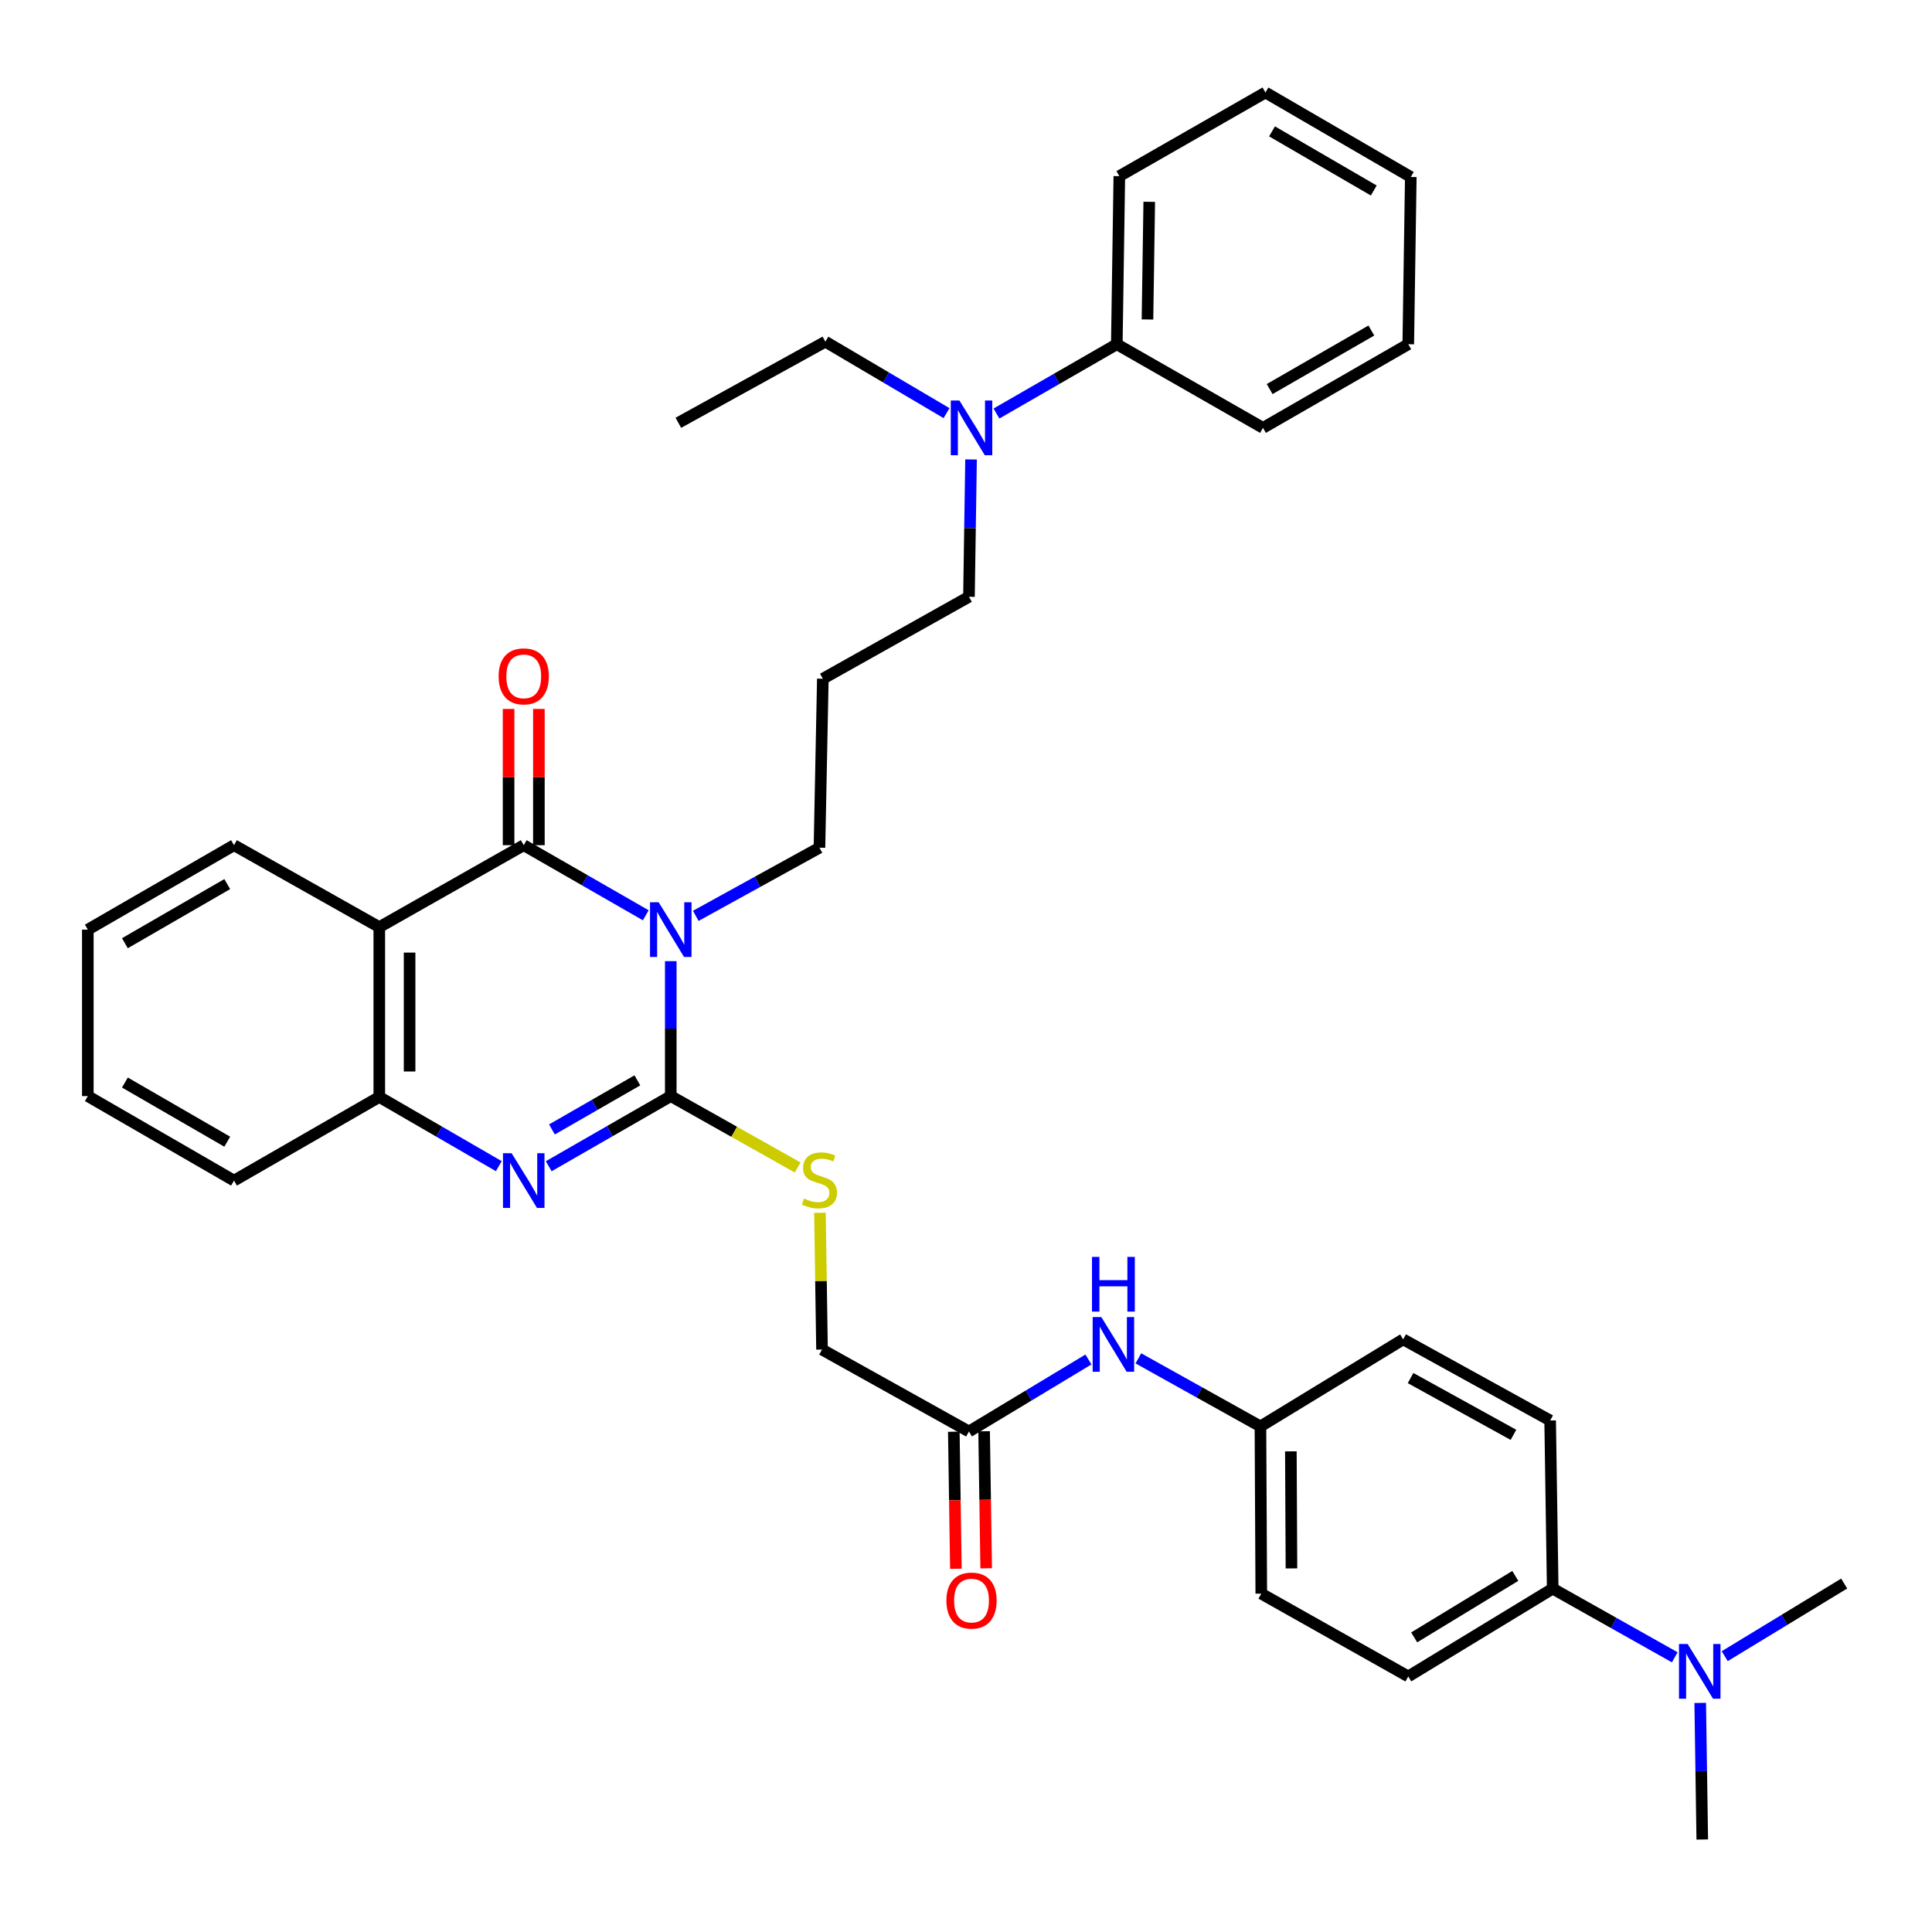 <?xml version='1.0' encoding='iso-8859-1'?>
<svg version='1.1' baseProfile='full'
              xmlns='http://www.w3.org/2000/svg'
                      xmlns:rdkit='http://www.rdkit.org/xml'
                      xmlns:xlink='http://www.w3.org/1999/xlink'
                  xml:space='preserve'
width='1000px' height='1000px' viewBox='0 0 1000 1000'>
<!-- END OF HEADER -->
<rect style='opacity:1.0;fill:#FFFFFF;stroke:none' width='1000' height='1000' x='0' y='0'> </rect>
<path class='bond-0' d='M 347.19,497.495 L 347.19,532.417' style='fill:none;fill-rule:evenodd;stroke:#0000FF;stroke-width:6px;stroke-linecap:butt;stroke-linejoin:miter;stroke-opacity:1' />
<path class='bond-0' d='M 347.19,532.417 L 347.19,567.34' style='fill:none;fill-rule:evenodd;stroke:#000000;stroke-width:6px;stroke-linecap:butt;stroke-linejoin:miter;stroke-opacity:1' />
<path class='bond-1' d='M 334.255,473.752 L 302.67,455.611' style='fill:none;fill-rule:evenodd;stroke:#0000FF;stroke-width:6px;stroke-linecap:butt;stroke-linejoin:miter;stroke-opacity:1' />
<path class='bond-1' d='M 302.67,455.611 L 271.085,437.47' style='fill:none;fill-rule:evenodd;stroke:#000000;stroke-width:6px;stroke-linecap:butt;stroke-linejoin:miter;stroke-opacity:1' />
<path class='bond-12' d='M 360.126,474.051 L 392.137,456.409' style='fill:none;fill-rule:evenodd;stroke:#0000FF;stroke-width:6px;stroke-linecap:butt;stroke-linejoin:miter;stroke-opacity:1' />
<path class='bond-12' d='M 392.137,456.409 L 424.148,438.768' style='fill:none;fill-rule:evenodd;stroke:#000000;stroke-width:6px;stroke-linecap:butt;stroke-linejoin:miter;stroke-opacity:1' />
<path class='bond-2' d='M 347.19,567.34 L 315.604,585.492' style='fill:none;fill-rule:evenodd;stroke:#000000;stroke-width:6px;stroke-linecap:butt;stroke-linejoin:miter;stroke-opacity:1' />
<path class='bond-2' d='M 315.604,585.492 L 284.019,603.644' style='fill:none;fill-rule:evenodd;stroke:#0000FF;stroke-width:6px;stroke-linecap:butt;stroke-linejoin:miter;stroke-opacity:1' />
<path class='bond-2' d='M 329.9,559.188 L 307.79,571.894' style='fill:none;fill-rule:evenodd;stroke:#000000;stroke-width:6px;stroke-linecap:butt;stroke-linejoin:miter;stroke-opacity:1' />
<path class='bond-2' d='M 307.79,571.894 L 285.681,584.601' style='fill:none;fill-rule:evenodd;stroke:#0000FF;stroke-width:6px;stroke-linecap:butt;stroke-linejoin:miter;stroke-opacity:1' />
<path class='bond-5' d='M 347.19,567.34 L 380.025,585.815' style='fill:none;fill-rule:evenodd;stroke:#000000;stroke-width:6px;stroke-linecap:butt;stroke-linejoin:miter;stroke-opacity:1' />
<path class='bond-5' d='M 380.025,585.815 L 412.86,604.29' style='fill:none;fill-rule:evenodd;stroke:#CCCC00;stroke-width:6px;stroke-linecap:butt;stroke-linejoin:miter;stroke-opacity:1' />
<path class='bond-3' d='M 271.085,437.47 L 196.322,479.874' style='fill:none;fill-rule:evenodd;stroke:#000000;stroke-width:6px;stroke-linecap:butt;stroke-linejoin:miter;stroke-opacity:1' />
<path class='bond-7' d='M 278.926,437.47 L 278.926,402.21' style='fill:none;fill-rule:evenodd;stroke:#000000;stroke-width:6px;stroke-linecap:butt;stroke-linejoin:miter;stroke-opacity:1' />
<path class='bond-7' d='M 278.926,402.21 L 278.926,366.95' style='fill:none;fill-rule:evenodd;stroke:#FF0000;stroke-width:6px;stroke-linecap:butt;stroke-linejoin:miter;stroke-opacity:1' />
<path class='bond-7' d='M 263.244,437.47 L 263.244,402.21' style='fill:none;fill-rule:evenodd;stroke:#000000;stroke-width:6px;stroke-linecap:butt;stroke-linejoin:miter;stroke-opacity:1' />
<path class='bond-7' d='M 263.244,402.21 L 263.244,366.95' style='fill:none;fill-rule:evenodd;stroke:#FF0000;stroke-width:6px;stroke-linecap:butt;stroke-linejoin:miter;stroke-opacity:1' />
<path class='bond-36' d='M 258.185,603.607 L 227.254,585.696' style='fill:none;fill-rule:evenodd;stroke:#0000FF;stroke-width:6px;stroke-linecap:butt;stroke-linejoin:miter;stroke-opacity:1' />
<path class='bond-36' d='M 227.254,585.696 L 196.322,567.784' style='fill:none;fill-rule:evenodd;stroke:#000000;stroke-width:6px;stroke-linecap:butt;stroke-linejoin:miter;stroke-opacity:1' />
<path class='bond-4' d='M 196.322,479.874 L 196.322,567.784' style='fill:none;fill-rule:evenodd;stroke:#000000;stroke-width:6px;stroke-linecap:butt;stroke-linejoin:miter;stroke-opacity:1' />
<path class='bond-4' d='M 212.005,493.06 L 212.005,554.598' style='fill:none;fill-rule:evenodd;stroke:#000000;stroke-width:6px;stroke-linecap:butt;stroke-linejoin:miter;stroke-opacity:1' />
<path class='bond-20' d='M 196.322,479.874 L 121.124,437.47' style='fill:none;fill-rule:evenodd;stroke:#000000;stroke-width:6px;stroke-linecap:butt;stroke-linejoin:miter;stroke-opacity:1' />
<path class='bond-24' d='M 196.322,567.784 L 121.124,611.077' style='fill:none;fill-rule:evenodd;stroke:#000000;stroke-width:6px;stroke-linecap:butt;stroke-linejoin:miter;stroke-opacity:1' />
<path class='bond-15' d='M 424.405,627.719 L 424.939,663.122' style='fill:none;fill-rule:evenodd;stroke:#CCCC00;stroke-width:6px;stroke-linecap:butt;stroke-linejoin:miter;stroke-opacity:1' />
<path class='bond-15' d='M 424.939,663.122 L 425.472,698.525' style='fill:none;fill-rule:evenodd;stroke:#000000;stroke-width:6px;stroke-linecap:butt;stroke-linejoin:miter;stroke-opacity:1' />
<path class='bond-6' d='M 501.533,740.938 L 425.472,698.525' style='fill:none;fill-rule:evenodd;stroke:#000000;stroke-width:6px;stroke-linecap:butt;stroke-linejoin:miter;stroke-opacity:1' />
<path class='bond-8' d='M 501.533,740.938 L 532.454,722.302' style='fill:none;fill-rule:evenodd;stroke:#000000;stroke-width:6px;stroke-linecap:butt;stroke-linejoin:miter;stroke-opacity:1' />
<path class='bond-8' d='M 532.454,722.302 L 563.374,703.665' style='fill:none;fill-rule:evenodd;stroke:#0000FF;stroke-width:6px;stroke-linecap:butt;stroke-linejoin:miter;stroke-opacity:1' />
<path class='bond-13' d='M 493.693,741.057 L 494.23,776.524' style='fill:none;fill-rule:evenodd;stroke:#000000;stroke-width:6px;stroke-linecap:butt;stroke-linejoin:miter;stroke-opacity:1' />
<path class='bond-13' d='M 494.23,776.524 L 494.767,811.991' style='fill:none;fill-rule:evenodd;stroke:#FF0000;stroke-width:6px;stroke-linecap:butt;stroke-linejoin:miter;stroke-opacity:1' />
<path class='bond-13' d='M 509.374,740.82 L 509.911,776.286' style='fill:none;fill-rule:evenodd;stroke:#000000;stroke-width:6px;stroke-linecap:butt;stroke-linejoin:miter;stroke-opacity:1' />
<path class='bond-13' d='M 509.911,776.286 L 510.448,811.753' style='fill:none;fill-rule:evenodd;stroke:#FF0000;stroke-width:6px;stroke-linecap:butt;stroke-linejoin:miter;stroke-opacity:1' />
<path class='bond-18' d='M 589.215,703.079 L 620.808,720.693' style='fill:none;fill-rule:evenodd;stroke:#0000FF;stroke-width:6px;stroke-linecap:butt;stroke-linejoin:miter;stroke-opacity:1' />
<path class='bond-18' d='M 620.808,720.693 L 652.401,738.307' style='fill:none;fill-rule:evenodd;stroke:#000000;stroke-width:6px;stroke-linecap:butt;stroke-linejoin:miter;stroke-opacity:1' />
<path class='bond-9' d='M 803.678,822.271 L 728.915,867.724' style='fill:none;fill-rule:evenodd;stroke:#000000;stroke-width:6px;stroke-linecap:butt;stroke-linejoin:miter;stroke-opacity:1' />
<path class='bond-9' d='M 784.316,815.688 L 731.982,847.506' style='fill:none;fill-rule:evenodd;stroke:#000000;stroke-width:6px;stroke-linecap:butt;stroke-linejoin:miter;stroke-opacity:1' />
<path class='bond-10' d='M 803.678,822.271 L 835.269,840.046' style='fill:none;fill-rule:evenodd;stroke:#000000;stroke-width:6px;stroke-linecap:butt;stroke-linejoin:miter;stroke-opacity:1' />
<path class='bond-10' d='M 835.269,840.046 L 866.859,857.822' style='fill:none;fill-rule:evenodd;stroke:#0000FF;stroke-width:6px;stroke-linecap:butt;stroke-linejoin:miter;stroke-opacity:1' />
<path class='bond-39' d='M 803.678,822.271 L 802.354,735.24' style='fill:none;fill-rule:evenodd;stroke:#000000;stroke-width:6px;stroke-linecap:butt;stroke-linejoin:miter;stroke-opacity:1' />
<path class='bond-26' d='M 880.028,881.429 L 880.559,916.776' style='fill:none;fill-rule:evenodd;stroke:#0000FF;stroke-width:6px;stroke-linecap:butt;stroke-linejoin:miter;stroke-opacity:1' />
<path class='bond-26' d='M 880.559,916.776 L 881.089,952.123' style='fill:none;fill-rule:evenodd;stroke:#000000;stroke-width:6px;stroke-linecap:butt;stroke-linejoin:miter;stroke-opacity:1' />
<path class='bond-27' d='M 892.71,857.234 L 923.628,838.437' style='fill:none;fill-rule:evenodd;stroke:#0000FF;stroke-width:6px;stroke-linecap:butt;stroke-linejoin:miter;stroke-opacity:1' />
<path class='bond-27' d='M 923.628,838.437 L 954.545,819.639' style='fill:none;fill-rule:evenodd;stroke:#000000;stroke-width:6px;stroke-linecap:butt;stroke-linejoin:miter;stroke-opacity:1' />
<path class='bond-11' d='M 502.61,237.813 L 502.072,273.355' style='fill:none;fill-rule:evenodd;stroke:#0000FF;stroke-width:6px;stroke-linecap:butt;stroke-linejoin:miter;stroke-opacity:1' />
<path class='bond-11' d='M 502.072,273.355 L 501.533,308.898' style='fill:none;fill-rule:evenodd;stroke:#000000;stroke-width:6px;stroke-linecap:butt;stroke-linejoin:miter;stroke-opacity:1' />
<path class='bond-14' d='M 515.767,214.035 L 546.912,196.104' style='fill:none;fill-rule:evenodd;stroke:#0000FF;stroke-width:6px;stroke-linecap:butt;stroke-linejoin:miter;stroke-opacity:1' />
<path class='bond-14' d='M 546.912,196.104 L 578.056,178.174' style='fill:none;fill-rule:evenodd;stroke:#000000;stroke-width:6px;stroke-linecap:butt;stroke-linejoin:miter;stroke-opacity:1' />
<path class='bond-25' d='M 489.922,213.837 L 458.569,195.343' style='fill:none;fill-rule:evenodd;stroke:#0000FF;stroke-width:6px;stroke-linecap:butt;stroke-linejoin:miter;stroke-opacity:1' />
<path class='bond-25' d='M 458.569,195.343 L 427.215,176.849' style='fill:none;fill-rule:evenodd;stroke:#000000;stroke-width:6px;stroke-linecap:butt;stroke-linejoin:miter;stroke-opacity:1' />
<path class='bond-19' d='M 424.148,438.768 L 425.899,351.319' style='fill:none;fill-rule:evenodd;stroke:#000000;stroke-width:6px;stroke-linecap:butt;stroke-linejoin:miter;stroke-opacity:1' />
<path class='bond-28' d='M 578.056,178.174 L 579.363,91.17' style='fill:none;fill-rule:evenodd;stroke:#000000;stroke-width:6px;stroke-linecap:butt;stroke-linejoin:miter;stroke-opacity:1' />
<path class='bond-28' d='M 593.933,165.359 L 594.848,104.456' style='fill:none;fill-rule:evenodd;stroke:#000000;stroke-width:6px;stroke-linecap:butt;stroke-linejoin:miter;stroke-opacity:1' />
<path class='bond-29' d='M 578.056,178.174 L 653.717,221.467' style='fill:none;fill-rule:evenodd;stroke:#000000;stroke-width:6px;stroke-linecap:butt;stroke-linejoin:miter;stroke-opacity:1' />
<path class='bond-16' d='M 802.354,735.24 L 726.275,693.254' style='fill:none;fill-rule:evenodd;stroke:#000000;stroke-width:6px;stroke-linecap:butt;stroke-linejoin:miter;stroke-opacity:1' />
<path class='bond-16' d='M 783.364,742.673 L 730.109,713.283' style='fill:none;fill-rule:evenodd;stroke:#000000;stroke-width:6px;stroke-linecap:butt;stroke-linejoin:miter;stroke-opacity:1' />
<path class='bond-17' d='M 728.915,867.724 L 652.837,824.867' style='fill:none;fill-rule:evenodd;stroke:#000000;stroke-width:6px;stroke-linecap:butt;stroke-linejoin:miter;stroke-opacity:1' />
<path class='bond-21' d='M 652.401,738.307 L 726.275,693.254' style='fill:none;fill-rule:evenodd;stroke:#000000;stroke-width:6px;stroke-linecap:butt;stroke-linejoin:miter;stroke-opacity:1' />
<path class='bond-22' d='M 652.401,738.307 L 652.837,824.867' style='fill:none;fill-rule:evenodd;stroke:#000000;stroke-width:6px;stroke-linecap:butt;stroke-linejoin:miter;stroke-opacity:1' />
<path class='bond-22' d='M 668.149,751.212 L 668.454,811.804' style='fill:none;fill-rule:evenodd;stroke:#000000;stroke-width:6px;stroke-linecap:butt;stroke-linejoin:miter;stroke-opacity:1' />
<path class='bond-23' d='M 425.899,351.319 L 501.533,308.898' style='fill:none;fill-rule:evenodd;stroke:#000000;stroke-width:6px;stroke-linecap:butt;stroke-linejoin:miter;stroke-opacity:1' />
<path class='bond-30' d='M 121.124,437.47 L 45.455,481.181' style='fill:none;fill-rule:evenodd;stroke:#000000;stroke-width:6px;stroke-linecap:butt;stroke-linejoin:miter;stroke-opacity:1' />
<path class='bond-30' d='M 117.618,457.606 L 64.649,488.204' style='fill:none;fill-rule:evenodd;stroke:#000000;stroke-width:6px;stroke-linecap:butt;stroke-linejoin:miter;stroke-opacity:1' />
<path class='bond-37' d='M 121.124,611.077 L 45.455,567.34' style='fill:none;fill-rule:evenodd;stroke:#000000;stroke-width:6px;stroke-linecap:butt;stroke-linejoin:miter;stroke-opacity:1' />
<path class='bond-37' d='M 117.621,590.939 L 64.653,560.323' style='fill:none;fill-rule:evenodd;stroke:#000000;stroke-width:6px;stroke-linecap:butt;stroke-linejoin:miter;stroke-opacity:1' />
<path class='bond-31' d='M 427.215,176.849 L 351.11,218.835' style='fill:none;fill-rule:evenodd;stroke:#000000;stroke-width:6px;stroke-linecap:butt;stroke-linejoin:miter;stroke-opacity:1' />
<path class='bond-34' d='M 579.363,91.17 L 654.997,47.877' style='fill:none;fill-rule:evenodd;stroke:#000000;stroke-width:6px;stroke-linecap:butt;stroke-linejoin:miter;stroke-opacity:1' />
<path class='bond-33' d='M 653.717,221.467 L 728.915,178.174' style='fill:none;fill-rule:evenodd;stroke:#000000;stroke-width:6px;stroke-linecap:butt;stroke-linejoin:miter;stroke-opacity:1' />
<path class='bond-33' d='M 657.172,201.381 L 709.811,171.076' style='fill:none;fill-rule:evenodd;stroke:#000000;stroke-width:6px;stroke-linecap:butt;stroke-linejoin:miter;stroke-opacity:1' />
<path class='bond-32' d='M 45.455,481.181 L 45.455,567.34' style='fill:none;fill-rule:evenodd;stroke:#000000;stroke-width:6px;stroke-linecap:butt;stroke-linejoin:miter;stroke-opacity:1' />
<path class='bond-35' d='M 728.915,178.174 L 730.222,91.605' style='fill:none;fill-rule:evenodd;stroke:#000000;stroke-width:6px;stroke-linecap:butt;stroke-linejoin:miter;stroke-opacity:1' />
<path class='bond-38' d='M 654.997,47.877 L 730.222,91.605' style='fill:none;fill-rule:evenodd;stroke:#000000;stroke-width:6px;stroke-linecap:butt;stroke-linejoin:miter;stroke-opacity:1' />
<path class='bond-38' d='M 658.399,67.994 L 711.057,98.604' style='fill:none;fill-rule:evenodd;stroke:#000000;stroke-width:6px;stroke-linecap:butt;stroke-linejoin:miter;stroke-opacity:1' />
<path  class='atom-0' d='M 340.93 467.021
L 350.21 482.021
Q 351.13 483.501, 352.61 486.181
Q 354.09 488.861, 354.17 489.021
L 354.17 467.021
L 357.93 467.021
L 357.93 495.341
L 354.05 495.341
L 344.09 478.941
Q 342.93 477.021, 341.69 474.821
Q 340.49 472.621, 340.13 471.941
L 340.13 495.341
L 336.45 495.341
L 336.45 467.021
L 340.93 467.021
' fill='#0000FF'/>
<path  class='atom-3' d='M 264.825 596.917
L 274.105 611.917
Q 275.025 613.397, 276.505 616.077
Q 277.985 618.757, 278.065 618.917
L 278.065 596.917
L 281.825 596.917
L 281.825 625.237
L 277.945 625.237
L 267.985 608.837
Q 266.825 606.917, 265.585 604.717
Q 264.385 602.517, 264.025 601.837
L 264.025 625.237
L 260.345 625.237
L 260.345 596.917
L 264.825 596.917
' fill='#0000FF'/>
<path  class='atom-6' d='M 416.148 620.361
Q 416.468 620.481, 417.788 621.041
Q 419.108 621.601, 420.548 621.961
Q 422.028 622.281, 423.468 622.281
Q 426.148 622.281, 427.708 621.001
Q 429.268 619.681, 429.268 617.401
Q 429.268 615.841, 428.468 614.881
Q 427.708 613.921, 426.508 613.401
Q 425.308 612.881, 423.308 612.281
Q 420.788 611.521, 419.268 610.801
Q 417.788 610.081, 416.708 608.561
Q 415.668 607.041, 415.668 604.481
Q 415.668 600.921, 418.068 598.721
Q 420.508 596.521, 425.308 596.521
Q 428.588 596.521, 432.308 598.081
L 431.388 601.161
Q 427.988 599.761, 425.428 599.761
Q 422.668 599.761, 421.148 600.921
Q 419.628 602.041, 419.668 604.001
Q 419.668 605.521, 420.428 606.441
Q 421.228 607.361, 422.348 607.881
Q 423.508 608.401, 425.428 609.001
Q 427.988 609.801, 429.508 610.601
Q 431.028 611.401, 432.108 613.041
Q 433.228 614.641, 433.228 617.401
Q 433.228 621.321, 430.588 623.441
Q 427.988 625.521, 423.628 625.521
Q 421.108 625.521, 419.188 624.961
Q 417.308 624.441, 415.068 623.521
L 416.148 620.361
' fill='#CCCC00'/>
<path  class='atom-8' d='M 258.085 350.084
Q 258.085 343.284, 261.445 339.484
Q 264.805 335.684, 271.085 335.684
Q 277.365 335.684, 280.725 339.484
Q 284.085 343.284, 284.085 350.084
Q 284.085 356.964, 280.685 360.884
Q 277.285 364.764, 271.085 364.764
Q 264.845 364.764, 261.445 360.884
Q 258.085 357.004, 258.085 350.084
M 271.085 361.564
Q 275.405 361.564, 277.725 358.684
Q 280.085 355.764, 280.085 350.084
Q 280.085 344.524, 277.725 341.724
Q 275.405 338.884, 271.085 338.884
Q 266.765 338.884, 264.405 341.684
Q 262.085 344.484, 262.085 350.084
Q 262.085 355.804, 264.405 358.684
Q 266.765 361.564, 271.085 361.564
' fill='#FF0000'/>
<path  class='atom-9' d='M 570.036 681.717
L 579.316 696.717
Q 580.236 698.197, 581.716 700.877
Q 583.196 703.557, 583.276 703.717
L 583.276 681.717
L 587.036 681.717
L 587.036 710.037
L 583.156 710.037
L 573.196 693.637
Q 572.036 691.717, 570.796 689.517
Q 569.596 687.317, 569.236 686.637
L 569.236 710.037
L 565.556 710.037
L 565.556 681.717
L 570.036 681.717
' fill='#0000FF'/>
<path  class='atom-9' d='M 565.216 650.565
L 569.056 650.565
L 569.056 662.605
L 583.536 662.605
L 583.536 650.565
L 587.376 650.565
L 587.376 678.885
L 583.536 678.885
L 583.536 665.805
L 569.056 665.805
L 569.056 678.885
L 565.216 678.885
L 565.216 650.565
' fill='#0000FF'/>
<path  class='atom-11' d='M 873.523 850.933
L 882.803 865.933
Q 883.723 867.413, 885.203 870.093
Q 886.683 872.773, 886.763 872.933
L 886.763 850.933
L 890.523 850.933
L 890.523 879.253
L 886.643 879.253
L 876.683 862.853
Q 875.523 860.933, 874.283 858.733
Q 873.083 856.533, 872.723 855.853
L 872.723 879.253
L 869.043 879.253
L 869.043 850.933
L 873.523 850.933
' fill='#0000FF'/>
<path  class='atom-12' d='M 496.598 207.307
L 505.878 222.307
Q 506.798 223.787, 508.278 226.467
Q 509.758 229.147, 509.838 229.307
L 509.838 207.307
L 513.598 207.307
L 513.598 235.627
L 509.718 235.627
L 499.758 219.227
Q 498.598 217.307, 497.358 215.107
Q 496.158 212.907, 495.798 212.227
L 495.798 235.627
L 492.118 235.627
L 492.118 207.307
L 496.598 207.307
' fill='#0000FF'/>
<path  class='atom-14' d='M 489.858 828.458
Q 489.858 821.658, 493.218 817.858
Q 496.578 814.058, 502.858 814.058
Q 509.138 814.058, 512.498 817.858
Q 515.858 821.658, 515.858 828.458
Q 515.858 835.338, 512.458 839.258
Q 509.058 843.138, 502.858 843.138
Q 496.618 843.138, 493.218 839.258
Q 489.858 835.378, 489.858 828.458
M 502.858 839.938
Q 507.178 839.938, 509.498 837.058
Q 511.858 834.138, 511.858 828.458
Q 511.858 822.898, 509.498 820.098
Q 507.178 817.258, 502.858 817.258
Q 498.538 817.258, 496.178 820.058
Q 493.858 822.858, 493.858 828.458
Q 493.858 834.178, 496.178 837.058
Q 498.538 839.938, 502.858 839.938
' fill='#FF0000'/>
</svg>
